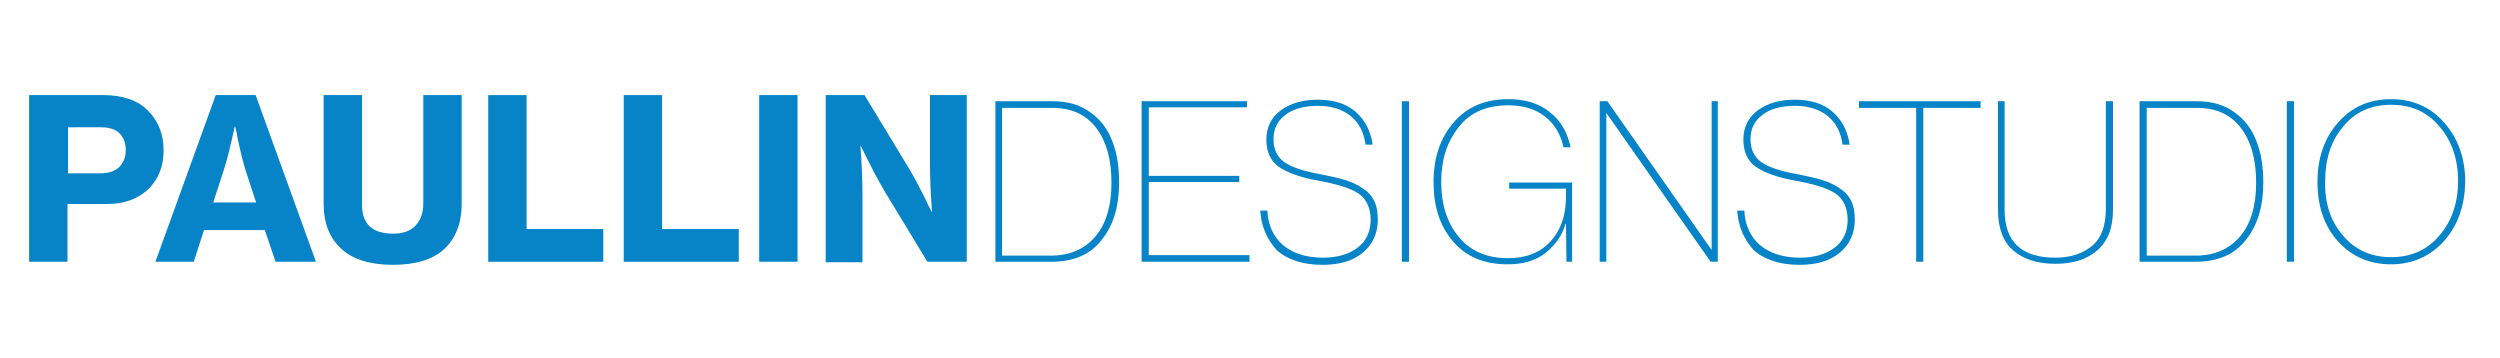 <?xml version="1.0" encoding="utf-8"?>
<!-- Generator: Adobe Illustrator 22.1.0, SVG Export Plug-In . SVG Version: 6.00 Build 0)  -->
<svg version="1.1" id="Layer_1" xmlns="http://www.w3.org/2000/svg" xmlns:xlink="http://www.w3.org/1999/xlink" x="0px" y="0px"
	 viewBox="0 0 489 70" style="enable-background:new 0 0 489 70;" xml:space="preserve">
<style type="text/css">
	.st0{fill:#0684C7;}
</style>
<g>
	<path class="st0" d="M5.7,51.2V18.6h14.5c3.8,0,6.7,1,8.7,3c2.1,2.1,3.1,4.7,3.1,7.8c0,3.1-1,5.7-3,7.6c-2,1.9-4.7,2.9-8,2.9h-7.8
		v11.3H5.7z M13.3,24.9v9h6.4c1.6,0,2.7-0.4,3.6-1.2c0.8-0.8,1.3-1.9,1.3-3.3c0-1.4-0.4-2.5-1.2-3.3c-0.8-0.8-2-1.2-3.6-1.2H13.3z"
		/>
	<path class="st0" d="M30.4,51.2l11.8-32.6h7.8l11.8,32.6h-7.9L51.8,45H39.9l-2,6.2H30.4z M43.7,33.5l-2,6.1h8.4l-2-6.1
		c-0.4-1.3-0.8-2.7-1.1-4.1s-0.6-2.6-0.7-3.4L46,24.8h-0.1C45.1,28.5,44.4,31.4,43.7,33.5z"/>
	<path class="st0" d="M76.9,51.8c-4.4,0-7.8-1-10.1-3.1c-2.3-2.1-3.5-5-3.5-8.9V18.6h7.5V40c0,3.8,2,5.7,6.1,5.7
		c1.9,0,3.4-0.5,4.4-1.6c1-1.1,1.5-2.5,1.5-4.3V18.6h7.5v21.3c0,3.8-1.2,6.8-3.5,8.9C84.6,50.8,81.2,51.8,76.9,51.8z"/>
	<path class="st0" d="M95.5,51.2V18.6h7.5v26.2h15v6.4H95.5z"/>
	<path class="st0" d="M122,51.2V18.6h7.5v26.2h15v6.4H122z"/>
	<path class="st0" d="M148.5,51.2V18.6h7.5v32.6H148.5z"/>
	<path class="st0" d="M161.5,51.2V18.6h7.6l8.6,14.2c0.6,1,1.3,2.2,2,3.6c0.7,1.4,1.4,2.6,1.8,3.6l0.7,1.4h0.1
		c-0.3-3.9-0.4-7.1-0.4-9.6V18.6h7.2v32.6h-7.7l-8.5-14c-0.6-1-1.2-2.2-2-3.6c-0.7-1.5-1.4-2.7-1.8-3.6l-0.7-1.4h-0.1
		c0.3,3.9,0.4,7.1,0.4,9.6v13.1H161.5z"/>
	<path class="st0" d="M194.7,51.2V19.8h11.2c2.9,0,5.4,0.7,7.4,2.2c2,1.4,3.4,3.3,4.3,5.7c0.9,2.3,1.3,5,1.3,8
		c0,4.6-1.1,8.4-3.4,11.2c-2.2,2.9-5.5,4.3-9.9,4.3H194.7z M196,50h9.5c3.8,0,6.7-1.3,8.8-3.8c2.1-2.5,3.1-6,3.1-10.5
		c0-4.5-1-8.1-3-10.7c-2-2.6-4.8-3.9-8.6-3.9H196V50z"/>
	<path class="st0" d="M224.7,21.1v13.3h17.7v1.2h-17.7v14.3h19.7v1.3h-21.1V19.8h20.6v1.2H224.7z"/>
	<path class="st0" d="M246.5,41.2h1.4c0.1,2.8,1.2,5.1,3,6.7c1.9,1.6,4.5,2.5,7.9,2.5c2.9,0,5.1-0.7,6.8-2c1.7-1.3,2.5-3.2,2.5-5.4
		c0-2.3-0.8-4-2.3-5.1c-1.6-1.1-4.3-1.9-8.1-2.6c-3.5-0.6-6-1.6-7.6-2.7s-2.4-3-2.4-5.3s0.9-4.3,2.8-5.7c1.9-1.4,4.3-2.1,7.3-2.1
		c3.1,0,5.6,0.8,7.4,2.4c1.8,1.6,2.9,3.7,3.3,6.4h-1.4c-0.3-2.4-1.3-4.3-2.9-5.6c-1.6-1.3-3.8-2-6.4-2c-2.7,0-4.9,0.6-6.4,1.8
		c-1.6,1.2-2.3,2.8-2.3,4.7c0,2,0.7,3.5,2.1,4.5c1.4,1,3.8,1.8,7.2,2.4c1.9,0.4,3.4,0.7,4.7,1.1c1.2,0.4,2.4,0.9,3.4,1.6
		c1.1,0.7,1.8,1.5,2.3,2.5c0.5,1,0.7,2.3,0.7,3.7c0,2.6-1,4.8-2.9,6.4c-1.9,1.6-4.5,2.4-7.9,2.4c-3.9,0-6.9-1-9-2.9
		C247.9,46.9,246.7,44.4,246.5,41.2z"/>
	<path class="st0" d="M275.6,19.8v31.4h-1.4V19.8H275.6z"/>
	<path class="st0" d="M306.1,36.9h-10.9v-1.2h12.3v15.5h-1.1l-0.1-7.4h-0.1c-0.6,2.2-1.9,4-3.8,5.6c-2,1.6-4.5,2.3-7.5,2.3
		c-4.6,0-8.2-1.5-10.7-4.5c-2.6-3-3.8-6.9-3.8-11.6c0-4.7,1.3-8.6,3.9-11.6c2.6-3.1,6.2-4.6,10.7-4.6c3.3,0,6,0.8,8.1,2.5
		c2.2,1.7,3.5,4,4.1,6.9h-1.4c-0.5-2.5-1.7-4.5-3.6-6c-1.9-1.5-4.3-2.2-7.2-2.2c-4.2,0-7.5,1.4-9.7,4.3c-2.3,2.9-3.4,6.4-3.4,10.7
		c0,4.3,1.1,7.9,3.4,10.7s5.5,4.2,9.7,4.2c3.5,0,6.3-1.1,8.3-3.3c2-2.2,3-5.1,3-8.6V36.9z"/>
	<path class="st0" d="M336,19.8v31.4h-1.4l-20.4-29.1h0v29.1h-1.3V19.8h1.5l20.4,29.1h0V19.8H336z"/>
	<path class="st0" d="M339.8,41.2h1.4c0.1,2.8,1.2,5.1,3,6.7c1.9,1.6,4.5,2.5,7.9,2.5c2.9,0,5.1-0.7,6.8-2c1.7-1.3,2.5-3.2,2.5-5.4
		c0-2.3-0.8-4-2.3-5.1c-1.6-1.1-4.3-1.9-8.1-2.6c-3.5-0.6-6-1.6-7.6-2.7s-2.4-3-2.4-5.3s0.9-4.3,2.8-5.7c1.9-1.4,4.3-2.1,7.3-2.1
		c3.1,0,5.6,0.8,7.4,2.4c1.8,1.6,2.9,3.7,3.3,6.4h-1.4c-0.3-2.4-1.3-4.3-2.9-5.6c-1.6-1.3-3.8-2-6.4-2c-2.7,0-4.9,0.6-6.4,1.8
		c-1.6,1.2-2.3,2.8-2.3,4.7c0,2,0.7,3.5,2.1,4.5c1.4,1,3.8,1.8,7.2,2.4c1.9,0.4,3.4,0.7,4.7,1.1c1.2,0.4,2.4,0.9,3.4,1.6
		c1.1,0.7,1.8,1.5,2.3,2.5c0.5,1,0.7,2.3,0.7,3.7c0,2.6-1,4.8-2.9,6.4c-1.9,1.6-4.5,2.4-7.9,2.4c-3.9,0-6.9-1-9-2.9
		C341.2,46.9,340,44.4,339.8,41.2z"/>
	<path class="st0" d="M376.2,51.2h-1.4V21.1h-11.2v-1.3h23.8v1.3h-11.2V51.2z"/>
	<path class="st0" d="M390.7,19.8h1.4V41c0,6.3,3.3,9.4,9.9,9.4c3,0,5.4-0.8,7.2-2.3c1.8-1.5,2.7-3.9,2.7-7.2V19.8h1.4v21.2
		c0,3.6-1,6.2-3.1,8s-4.8,2.6-8.2,2.6c-3.5,0-6.2-0.9-8.2-2.6c-2-1.7-3-4.4-3-8V19.8z"/>
	<path class="st0" d="M418.5,51.2V19.8h11.2c2.9,0,5.4,0.7,7.4,2.2c2,1.4,3.4,3.3,4.3,5.7c0.9,2.3,1.3,5,1.3,8
		c0,4.6-1.1,8.4-3.4,11.2c-2.2,2.9-5.5,4.3-9.9,4.3H418.5z M419.9,50h9.5c3.8,0,6.7-1.3,8.8-3.8c2.1-2.5,3.1-6,3.1-10.5
		c0-4.5-1-8.1-3-10.7c-2-2.6-4.8-3.9-8.6-3.9h-9.8V50z"/>
	<path class="st0" d="M448.7,19.8v31.4h-1.4V19.8H448.7z"/>
	<path class="st0" d="M478.1,47.1c-2.7,3-6.2,4.6-10.4,4.6c-4.2,0-7.7-1.5-10.4-4.5c-2.7-3-4-6.9-4-11.6c0-4.7,1.3-8.5,4-11.6
		c2.7-3.1,6.1-4.6,10.4-4.6c4.2,0,7.7,1.5,10.4,4.6c2.7,3.1,4.1,6.9,4.1,11.6C482.1,40.2,480.8,44,478.1,47.1z M458.3,46.1
		c2.4,2.8,5.5,4.2,9.4,4.2c3.9,0,7.1-1.4,9.5-4.3c2.4-2.8,3.6-6.4,3.6-10.6c0-4.2-1.2-7.8-3.6-10.6c-2.4-2.9-5.5-4.3-9.5-4.3
		c-3.9,0-7.1,1.4-9.4,4.3c-2.4,2.8-3.5,6.4-3.5,10.7C454.7,39.8,455.9,43.3,458.3,46.1z"/>
</g>
</svg>
